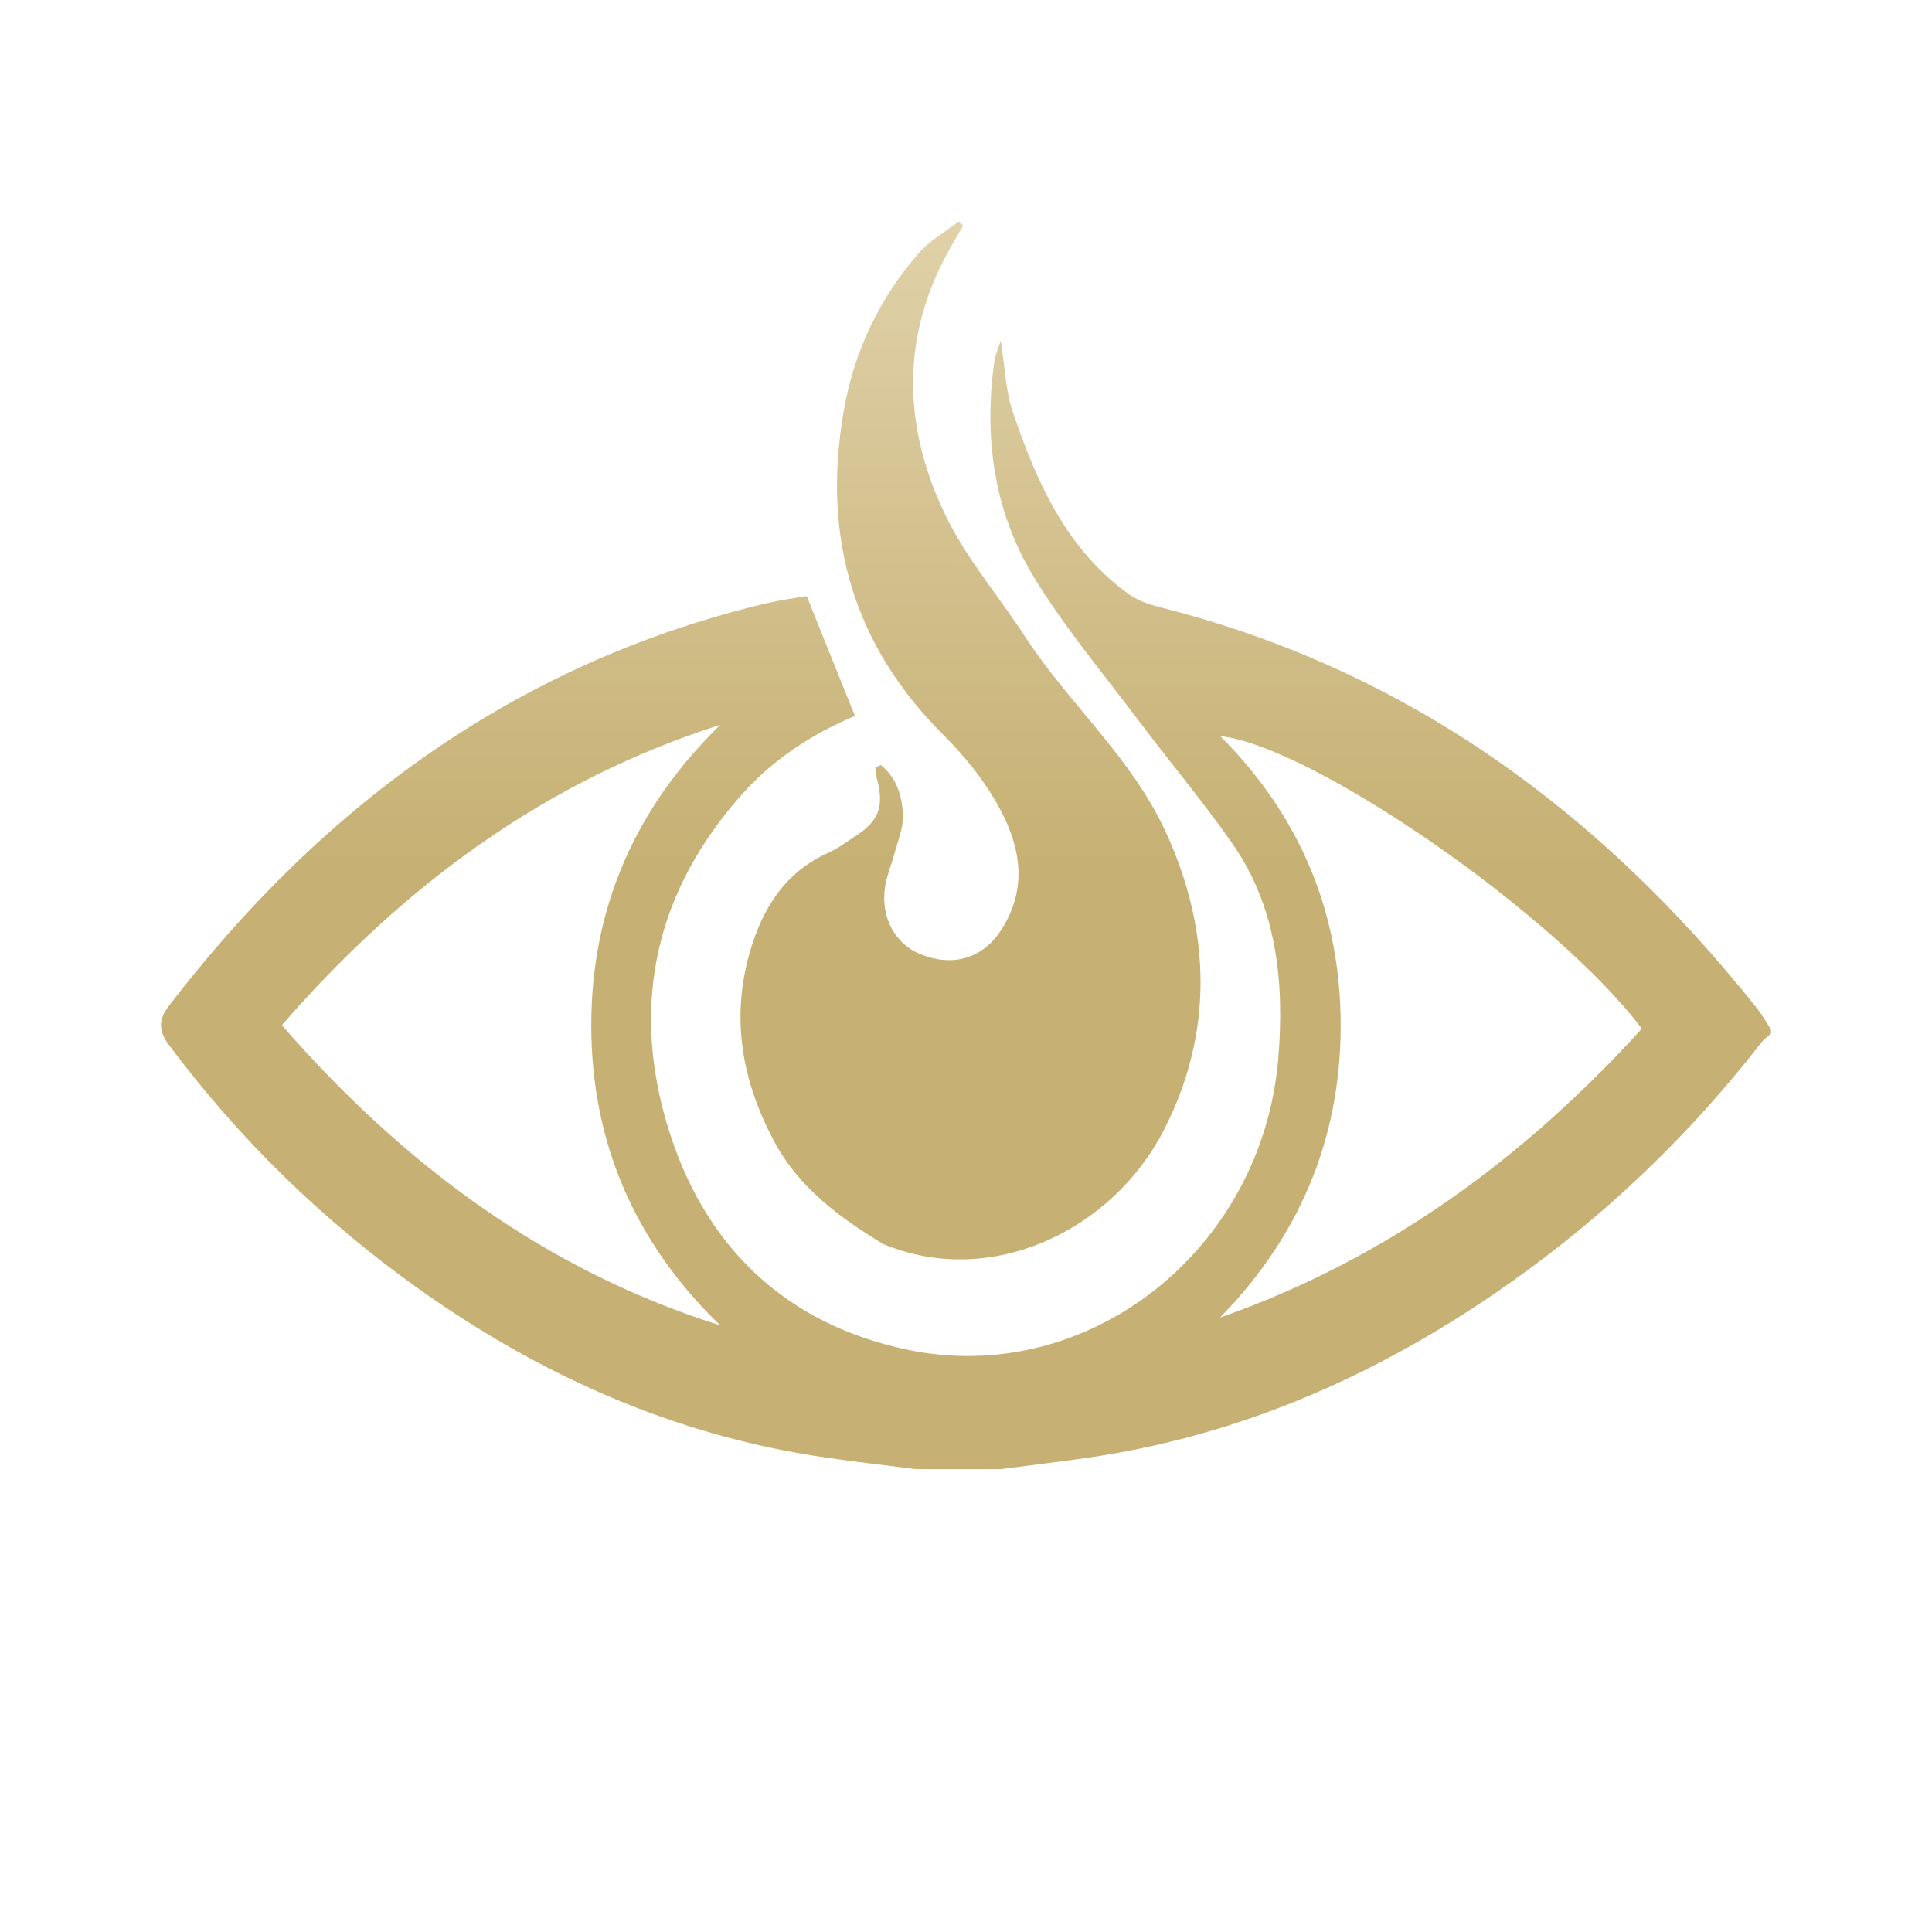 <svg width="48" height="48" viewBox="0 0 48 48" fill="none" xmlns="http://www.w3.org/2000/svg">
<g id="Subclasses">
<g id="Vector" filter="url(#filter0_d_4447_3971)">
<path fill-rule="evenodd" clip-rule="evenodd" d="M43.759 24.402C41.737 27.005 39.361 29.185 36.651 30.961C33.691 32.901 30.507 34.212 27.04 34.715C26.316 34.819 25.59 34.905 24.864 35C24.16 35 23.454 35 22.749 35C22.006 34.905 21.261 34.821 20.519 34.713C16.809 34.176 13.448 32.697 10.365 30.494C8.017 28.817 5.953 26.812 4.196 24.46C3.931 24.106 3.937 23.827 4.201 23.484C8.096 18.412 12.958 14.931 19.058 13.485C19.398 13.405 19.744 13.362 20.043 13.31C20.451 14.322 20.841 15.292 21.24 16.286C20.214 16.72 19.23 17.34 18.43 18.239C16.341 20.585 15.665 23.344 16.563 26.4C17.468 29.484 19.536 31.401 22.54 32.033C27.03 32.976 31.365 29.56 31.759 24.793C31.915 22.909 31.726 21.037 30.608 19.443C29.861 18.377 29.023 17.382 28.242 16.341C27.369 15.18 26.428 14.061 25.674 12.817C24.697 11.205 24.438 9.377 24.704 7.48C24.724 7.339 24.787 7.205 24.864 6.96C24.968 7.62 24.982 8.192 25.153 8.705C25.748 10.483 26.51 12.168 28.061 13.274C28.327 13.463 28.672 13.549 28.993 13.632C34.965 15.174 39.754 18.645 43.658 23.56C43.786 23.721 43.886 23.905 44 24.078C44 24.111 44 24.145 44 24.179C43.919 24.253 43.826 24.316 43.759 24.402ZM14.69 23.973C14.688 21.016 15.821 18.531 17.894 16.509C13.584 17.882 10.052 20.467 7.002 23.97C10.058 27.475 13.587 30.071 17.896 31.43C15.81 29.417 14.69 26.931 14.69 23.973ZM30.317 16.788C32.29 18.762 33.315 21.174 33.309 23.997C33.304 26.831 32.259 29.247 30.31 31.235C34.4 29.804 37.821 27.322 40.792 24.057C38.66 21.232 32.618 17.04 30.317 16.788ZM23.484 11.29C24.004 12.372 24.808 13.302 25.465 14.313C26.557 15.992 28.106 17.308 28.962 19.169C30.096 21.633 30.146 24.163 28.926 26.557C27.639 29.082 24.635 30.499 22 29.429C21.986 29.423 21.968 29.422 21.955 29.415C20.87 28.756 19.849 28.02 19.22 26.832C18.44 25.36 18.155 23.81 18.627 22.165C18.943 21.056 19.518 20.162 20.578 19.688C20.826 19.576 21.05 19.404 21.281 19.254C21.838 18.892 21.969 18.523 21.787 17.852C21.763 17.761 21.76 17.666 21.748 17.573C21.793 17.55 21.837 17.527 21.88 17.505C22.271 17.812 22.422 18.278 22.433 18.771C22.44 19.076 22.308 19.384 22.228 19.688C22.152 19.979 22.027 20.259 21.986 20.554C21.881 21.309 22.245 21.958 22.876 22.211C23.681 22.532 24.415 22.311 24.87 21.611C25.59 20.501 25.324 19.41 24.727 18.39C24.38 17.797 23.93 17.249 23.447 16.768C21.22 14.551 20.412 11.876 20.962 8.713C21.223 7.208 21.854 5.909 22.822 4.793C23.099 4.474 23.486 4.261 23.823 4C23.858 4.036 23.893 4.071 23.928 4.107C23.825 4.286 23.722 4.463 23.619 4.642C22.37 6.83 22.425 9.088 23.484 11.29Z" fill="url(#paint0_linear_4447_3971)"/>
</g>
</g>
<defs>
<filter id="filter0_d_4447_3971" x="1.879" y="3.379" width="44.242" height="35.242" filterUnits="userSpaceOnUse" color-interpolation-filters="sRGB">
<feFlood flood-opacity="0" result="BackgroundImageFix"/>
<feColorMatrix in="SourceAlpha" type="matrix" values="0 0 0 0 0 0 0 0 0 0 0 0 0 0 0 0 0 0 127 0" result="hardAlpha"/>
<feOffset dy="1.5"/>
<feGaussianBlur stdDeviation="1.06"/>
<feColorMatrix type="matrix" values="0 0 0 0 0 0 0 0 0 0 0 0 0 0 0 0 0 0 0.3 0"/>
<feBlend mode="normal" in2="BackgroundImageFix" result="effect1_dropShadow_4447_3971"/>
<feBlend mode="normal" in="SourceGraphic" in2="effect1_dropShadow_4447_3971" result="shape"/>
</filter>
<linearGradient id="paint0_linear_4447_3971" x1="3.91" y1="35.903" x2="3.946" y2="4" gradientUnits="userSpaceOnUse">
<stop offset="0.496" stop-color="#C6B073"/>
<stop offset="1" stop-color="#E0D1A9"/>
</linearGradient>
</defs>
</svg>
